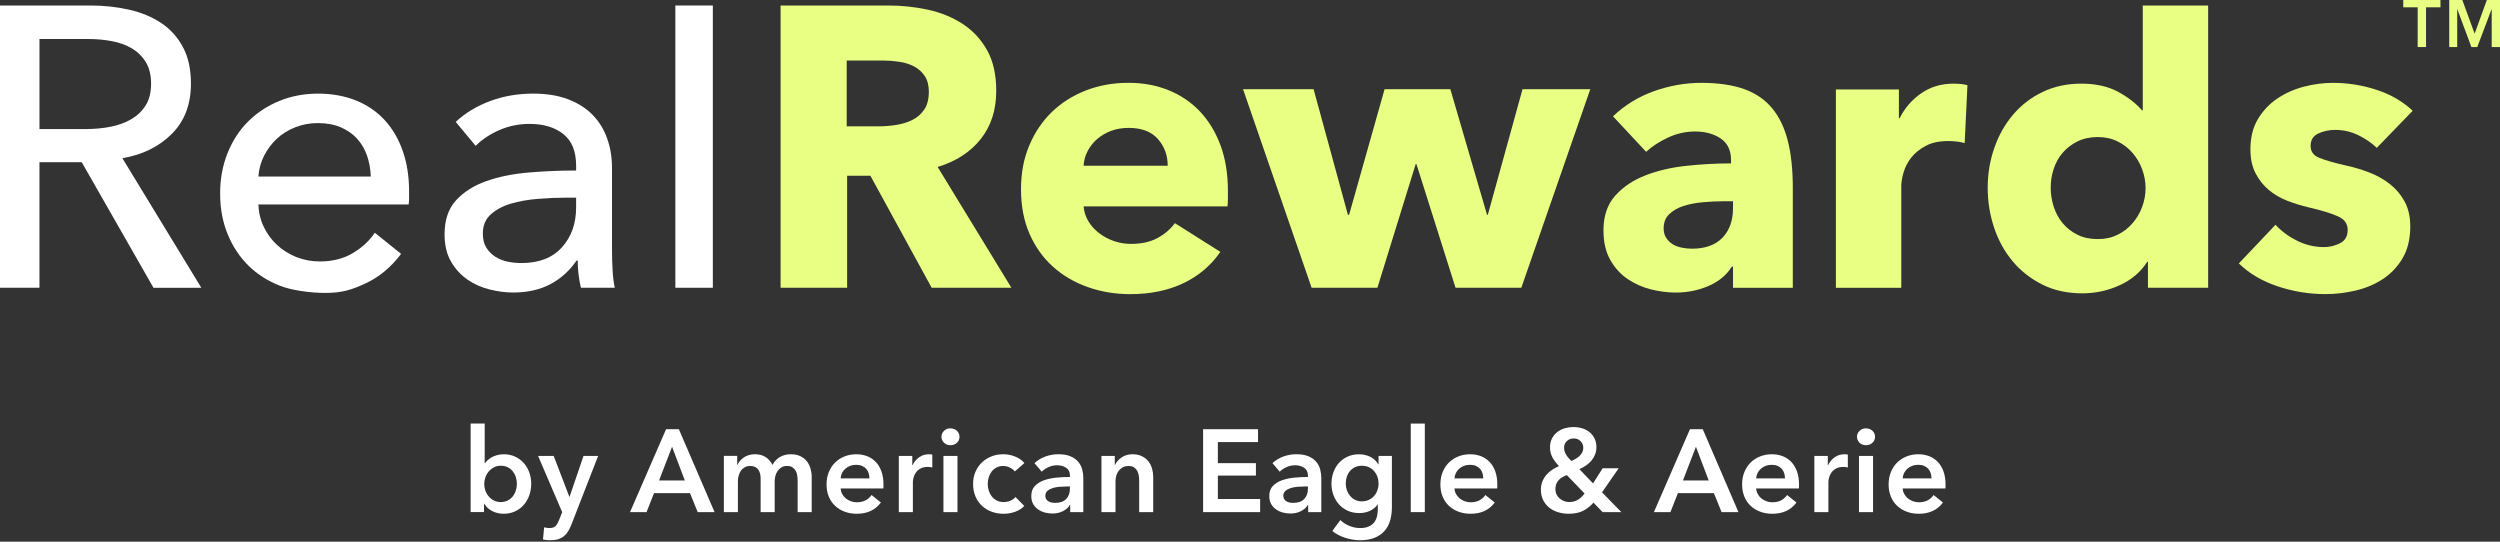 <svg width="720" height="156" viewBox="0 0 720 156" fill="none" xmlns="http://www.w3.org/2000/svg">
<rect x="0" y="0" width="720" height="156" fill="#333333" stroke="none"/>
<path d="M148.866 139.327C148.866 138.701 148.769 138.075 148.576 137.457C148.388 136.835 148.099 136.284 147.718 135.789C147.342 135.294 146.855 134.891 146.269 134.589C145.682 134.282 144.999 134.133 144.21 134.133C143.466 134.133 142.805 134.291 142.222 134.606C141.64 134.922 141.136 135.329 140.724 135.819C140.308 136.314 139.993 136.879 139.778 137.51C139.568 138.14 139.459 138.771 139.459 139.397C139.459 140.024 139.568 140.654 139.778 141.272C139.993 141.889 140.308 142.445 140.724 142.94C141.14 143.435 141.64 143.834 142.222 144.14C142.809 144.442 143.47 144.596 144.21 144.596C144.999 144.596 145.682 144.438 146.269 144.123C146.855 143.807 147.342 143.4 147.718 142.905C148.099 142.415 148.388 141.85 148.576 141.219C148.769 140.588 148.866 139.958 148.866 139.327ZM139.59 121.99V133.354H139.695C139.897 133.087 140.155 132.806 140.47 132.513C140.786 132.22 141.158 131.948 141.6 131.703C142.038 131.453 142.551 131.247 143.137 131.081C143.724 130.91 144.386 130.827 145.126 130.827C146.269 130.827 147.328 131.042 148.296 131.484C149.26 131.922 150.092 132.526 150.792 133.288C151.489 134.05 152.032 134.948 152.413 135.986C152.789 137.015 152.986 138.132 152.986 139.323C152.986 140.514 152.803 141.631 152.426 142.682C152.058 143.728 151.528 144.635 150.841 145.41C150.157 146.19 149.325 146.807 148.344 147.267C147.368 147.731 146.26 147.959 145.02 147.959C143.873 147.959 142.8 147.709 141.802 147.214C140.803 146.719 140.019 146.001 139.454 145.055H139.389V147.481H135.544V121.981H139.59V121.99Z" fill="white"/>
<path d="M154.97 131.3H159.455L163.974 143.072H164.04L168.051 131.3H172.268L164.609 150.963C164.316 151.708 164.005 152.365 163.668 152.934C163.33 153.512 162.923 153.994 162.45 154.383C161.977 154.777 161.425 155.075 160.777 155.281C160.138 155.483 159.367 155.583 158.469 155.583C158.132 155.583 157.791 155.57 157.445 155.535C157.094 155.504 156.739 155.439 156.38 155.351L156.718 151.843C156.985 151.935 157.247 151.997 157.51 152.027C157.769 152.062 158.009 152.075 158.237 152.075C158.662 152.075 159.021 152.027 159.315 151.927C159.608 151.821 159.853 151.664 160.059 151.454C160.26 151.239 160.44 150.976 160.598 150.661C160.755 150.346 160.922 149.973 161.101 149.549L161.911 147.49L154.961 131.296L154.97 131.3Z" fill="white"/>
<path d="M197.23 138.381L193.556 128.668L189.808 138.381H197.23ZM191.835 123.61H195.509L205.801 147.495H200.94L198.715 142.029H188.358L186.199 147.495H181.443L191.831 123.61H191.835Z" fill="white"/>
<path d="M227.794 130.827C228.853 130.827 229.756 131.011 230.509 131.383C231.262 131.751 231.879 132.242 232.366 132.846C232.847 133.455 233.202 134.151 233.43 134.939C233.653 135.728 233.767 136.533 233.767 137.365V147.486H229.721V138.513C229.721 138.04 229.685 137.545 229.615 137.028C229.55 136.511 229.405 136.047 229.177 135.627C228.954 135.211 228.643 134.869 228.249 134.602C227.859 134.33 227.329 134.195 226.681 134.195C226.033 134.195 225.512 134.33 225.061 134.602C224.61 134.874 224.242 135.22 223.949 135.649C223.655 136.078 223.445 136.555 223.309 137.085C223.173 137.611 223.108 138.136 223.108 138.653V147.49H219.061V137.707C219.061 136.695 218.816 135.854 218.334 135.193C217.848 134.532 217.091 134.199 216.057 134.199C215.448 134.199 214.923 134.331 214.472 134.585C214.021 134.847 213.657 135.176 213.373 135.579C213.092 135.986 212.882 136.45 212.733 136.98C212.589 137.505 212.519 138.044 212.519 138.583V147.49H208.472V131.296H212.317V133.893H212.378C212.558 133.485 212.803 133.104 213.11 132.745C213.412 132.386 213.771 132.062 214.187 131.769C214.608 131.475 215.085 131.247 215.624 131.077C216.162 130.91 216.758 130.823 217.41 130.823C218.667 130.823 219.714 131.107 220.546 131.664C221.378 132.228 222.017 132.969 222.468 133.893C223.007 132.903 223.73 132.141 224.632 131.615C225.53 131.09 226.585 130.823 227.802 130.823" fill="white"/>
<path d="M250.395 137.773C250.395 137.26 250.325 136.765 250.176 136.292C250.032 135.819 249.804 135.403 249.489 135.044C249.173 134.685 248.771 134.396 248.289 134.186C247.803 133.971 247.233 133.866 246.585 133.866C245.368 133.866 244.339 134.23 243.498 134.961C242.657 135.692 242.188 136.63 242.096 137.777H250.395V137.773ZM254.442 139.599V140.137C254.442 140.317 254.429 140.497 254.407 140.676H242.096C242.14 141.263 242.294 141.793 242.552 142.279C242.815 142.761 243.156 143.177 243.581 143.527C244.01 143.873 244.492 144.149 245.031 144.35C245.569 144.552 246.134 144.657 246.721 144.657C247.728 144.657 248.587 144.469 249.283 144.101C249.979 143.733 250.553 143.216 251.004 142.564L253.702 144.727C252.103 146.886 249.787 147.963 246.752 147.963C245.49 147.963 244.334 147.766 243.279 147.372C242.219 146.978 241.304 146.422 240.529 145.704C239.754 144.985 239.145 144.101 238.707 143.054C238.269 142.007 238.05 140.821 238.05 139.498C238.05 138.175 238.269 137.002 238.707 135.938C239.149 134.869 239.745 133.963 240.511 133.205C241.278 132.452 242.18 131.869 243.226 131.453C244.269 131.033 245.403 130.827 246.616 130.827C247.741 130.827 248.784 131.011 249.738 131.383C250.693 131.751 251.521 132.307 252.217 133.034C252.913 133.766 253.461 134.676 253.855 135.767C254.245 136.857 254.446 138.132 254.446 139.594" fill="white"/>
<path d="M258.86 131.3H262.736V133.998H262.802C263.253 133.052 263.883 132.29 264.694 131.707C265.504 131.12 266.45 130.827 267.527 130.827C267.685 130.827 267.851 130.831 268.035 130.845C268.215 130.853 268.368 130.884 268.504 130.932V134.637C268.236 134.576 268.004 134.528 267.816 134.506C267.623 134.484 267.439 134.471 267.255 134.471C266.331 134.471 265.596 134.637 265.031 134.974C264.466 135.311 264.032 135.719 263.717 136.192C263.402 136.665 263.187 137.146 263.073 137.641C262.959 138.136 262.907 138.53 262.907 138.819V147.49H258.86V131.296V131.3Z" fill="white"/>
<path d="M271.709 131.3H275.756V147.495H271.709V131.3ZM271.14 125.8C271.14 125.147 271.381 124.578 271.867 124.096C272.348 123.61 272.966 123.369 273.702 123.369C274.437 123.369 275.072 123.597 275.576 124.057C276.08 124.521 276.338 125.099 276.338 125.795C276.338 126.492 276.08 127.074 275.576 127.534C275.072 127.994 274.446 128.221 273.702 128.221C272.957 128.221 272.344 127.98 271.867 127.494C271.385 127.013 271.14 126.443 271.14 125.791" fill="white"/>
<path d="M292.257 135.784C291.941 135.333 291.468 134.961 290.838 134.655C290.207 134.352 289.568 134.199 288.915 134.199C288.175 134.199 287.523 134.352 286.962 134.655C286.397 134.961 285.933 135.355 285.561 135.855C285.193 136.349 284.917 136.906 284.737 137.523C284.553 138.14 284.466 138.767 284.466 139.397C284.466 140.028 284.562 140.65 284.751 141.267C284.943 141.889 285.228 142.441 285.609 142.936C285.99 143.431 286.467 143.834 287.045 144.136C287.619 144.438 288.289 144.591 289.051 144.591C289.682 144.591 290.312 144.469 290.943 144.223C291.573 143.974 292.077 143.615 292.462 143.142L294.994 145.704C294.319 146.426 293.457 146.982 292.414 147.372C291.368 147.762 290.238 147.963 289.025 147.963C287.812 147.963 286.699 147.775 285.635 147.39C284.567 147.009 283.629 146.444 282.832 145.699C282.035 144.959 281.405 144.061 280.945 143.002C280.481 141.942 280.253 140.742 280.253 139.393C280.253 138.044 280.481 136.906 280.945 135.85C281.405 134.79 282.031 133.897 282.819 133.152C283.603 132.408 284.523 131.839 285.565 131.431C286.612 131.024 287.733 130.823 288.92 130.823C290.106 130.823 291.267 131.046 292.379 131.497C293.492 131.948 294.376 132.566 295.029 133.354L292.265 135.78L292.257 135.784Z" fill="white"/>
<path d="M308.141 140.107H307.23C306.577 140.107 305.894 140.133 305.171 140.19C304.449 140.247 303.788 140.37 303.183 140.562C302.574 140.751 302.071 141.022 301.664 141.368C301.256 141.718 301.055 142.196 301.055 142.804C301.055 143.185 301.142 143.505 301.309 143.764C301.475 144.026 301.694 144.232 301.966 144.39C302.237 144.547 302.544 144.661 302.877 144.727C303.214 144.793 303.551 144.828 303.888 144.828C305.285 144.828 306.336 144.46 307.059 143.715C307.781 142.971 308.141 141.959 308.141 140.681V140.107ZM308.211 145.432H308.11C307.703 146.155 307.05 146.741 306.152 147.201C305.25 147.666 304.23 147.893 303.082 147.893C302.43 147.893 301.756 147.806 301.042 147.639C300.337 147.468 299.68 147.188 299.089 146.794C298.489 146.404 297.994 145.883 297.604 145.244C297.214 144.604 297.013 143.812 297.013 142.866C297.013 141.648 297.354 140.681 298.042 139.962C298.725 139.249 299.61 138.692 300.687 138.311C301.769 137.935 302.964 137.676 304.282 137.554C305.601 137.427 306.884 137.37 308.145 137.37V136.963C308.145 135.951 307.781 135.202 307.046 134.72C306.314 134.234 305.447 133.993 304.436 133.993C303.582 133.993 302.758 134.173 301.975 134.528C301.186 134.887 300.538 135.329 300.021 135.846L297.928 133.385C298.852 132.531 299.912 131.891 301.116 131.462C302.32 131.033 303.538 130.818 304.777 130.818C306.214 130.818 307.4 131.02 308.333 131.427C309.266 131.834 310.002 132.364 310.545 133.012C311.083 133.665 311.46 134.396 311.675 135.206C311.885 136.017 311.994 136.827 311.994 137.637V147.486H308.215V145.428L308.211 145.432Z" fill="white"/>
<path d="M317.214 131.3H321.059V133.897H321.125C321.484 133.087 322.11 132.369 322.999 131.755C323.888 131.138 324.94 130.827 326.153 130.827C327.212 130.827 328.115 131.011 328.868 131.388C329.621 131.755 330.243 132.246 330.725 132.85C331.206 133.459 331.561 134.155 331.789 134.944C332.012 135.732 332.126 136.542 332.126 137.37V147.495H328.079V138.521C328.079 138.048 328.049 137.554 327.979 137.037C327.913 136.525 327.764 136.056 327.536 135.635C327.313 135.219 327.007 134.878 326.608 134.611C326.218 134.339 325.693 134.203 325.04 134.203C324.388 134.203 323.823 134.335 323.354 134.589C322.881 134.852 322.491 135.18 322.189 135.583C321.883 135.99 321.655 136.454 321.497 136.984C321.344 137.514 321.265 138.048 321.265 138.587V147.495H317.219V131.3H317.214Z" fill="white"/>
<path d="M346.494 123.61H362.312V127.319H350.742V133.389H361.704V136.967H350.742V143.715H362.921V147.49H346.494V123.61Z" fill="white"/>
<path d="M376.685 140.107H375.774C375.122 140.107 374.434 140.133 373.716 140.19C372.993 140.247 372.332 140.37 371.728 140.562C371.119 140.751 370.611 141.022 370.208 141.368C369.801 141.718 369.599 142.196 369.599 142.804C369.599 143.185 369.687 143.505 369.853 143.764C370.02 144.026 370.239 144.232 370.51 144.39C370.782 144.547 371.088 144.661 371.421 144.727C371.758 144.793 372.096 144.828 372.433 144.828C373.825 144.828 374.881 144.46 375.603 143.715C376.326 142.971 376.685 141.959 376.685 140.681V140.107ZM376.751 145.432H376.65C376.243 146.155 375.59 146.741 374.693 147.201C373.79 147.666 372.77 147.893 371.623 147.893C370.97 147.893 370.296 147.806 369.582 147.639C368.877 147.468 368.22 147.188 367.629 146.794C367.029 146.404 366.534 145.883 366.144 145.244C365.754 144.604 365.553 143.812 365.553 142.866C365.553 141.648 365.895 140.681 366.578 139.962C367.265 139.249 368.15 138.692 369.227 138.311C370.309 137.935 371.504 137.676 372.823 137.554C374.136 137.427 375.424 137.37 376.685 137.37V136.963C376.685 135.951 376.322 135.202 375.586 134.72C374.855 134.234 373.988 133.993 372.976 133.993C372.122 133.993 371.299 134.173 370.515 134.528C369.726 134.887 369.074 135.329 368.562 135.846L366.468 133.385C367.392 132.531 368.452 131.891 369.656 131.462C370.861 131.033 372.078 130.818 373.317 130.818C374.754 130.818 375.941 131.02 376.873 131.427C377.806 131.834 378.542 132.364 379.085 133.012C379.624 133.665 380 134.396 380.215 135.206C380.425 136.017 380.535 136.827 380.535 137.637V147.486H376.755V145.428L376.751 145.432Z" fill="white"/>
<path d="M392.232 134.133C391.487 134.133 390.83 134.269 390.261 134.541C389.687 134.808 389.201 135.171 388.812 135.631C388.417 136.095 388.115 136.634 387.901 137.265C387.686 137.891 387.577 138.561 387.577 139.283C387.577 139.932 387.686 140.558 387.901 141.167C388.111 141.771 388.413 142.314 388.812 142.796C389.201 143.277 389.687 143.663 390.261 143.952C390.835 144.245 391.483 144.39 392.201 144.39C392.919 144.39 393.611 144.25 394.211 143.969C394.807 143.689 395.31 143.317 395.731 142.844C396.147 142.371 396.467 141.832 396.69 141.215C396.913 140.597 397.027 139.954 397.027 139.283C397.027 138.613 396.913 137.922 396.69 137.3C396.467 136.673 396.142 136.126 395.731 135.653C395.31 135.184 394.811 134.812 394.229 134.545C393.642 134.274 392.981 134.138 392.241 134.138M400.868 131.3V146.036C400.868 147.499 400.688 148.817 400.329 150.004C399.97 151.182 399.414 152.185 398.661 153.004C397.907 153.827 396.957 154.462 395.81 154.913C394.667 155.36 393.3 155.583 391.728 155.583C391.076 155.583 390.388 155.531 389.652 155.417C388.921 155.303 388.203 155.132 387.493 154.913C386.78 154.69 386.101 154.405 385.453 154.068C384.8 153.731 384.213 153.345 383.696 152.925L386.026 149.785C386.815 150.53 387.704 151.094 388.693 151.489C389.683 151.883 390.681 152.08 391.693 152.08C392.705 152.08 393.475 151.94 394.137 151.655C394.802 151.375 395.328 150.985 395.726 150.49C396.116 149.995 396.396 149.404 396.567 148.73C396.734 148.055 396.817 147.306 396.817 146.496V145.314H396.751C396.164 146.106 395.42 146.715 394.509 147.136C393.598 147.556 392.582 147.766 391.457 147.766C390.239 147.766 389.14 147.543 388.15 147.092C387.161 146.641 386.324 146.032 385.637 145.27C384.949 144.504 384.415 143.615 384.034 142.59C383.653 141.569 383.46 140.479 383.46 139.336C383.46 138.193 383.644 137.063 384.016 136.03C384.388 134.992 384.918 134.094 385.602 133.328C386.289 132.566 387.121 131.957 388.102 131.51C389.079 131.059 390.173 130.836 391.391 130.836C392.538 130.836 393.607 131.068 394.597 131.541C395.582 132.014 396.37 132.75 396.957 133.735H397.023V131.309H400.868V131.3Z" fill="white"/>
<path d="M410.344 121.99H406.298V147.49H410.344V121.99Z" fill="white"/>
<path d="M427.179 137.773C427.179 137.26 427.108 136.765 426.96 136.292C426.815 135.819 426.583 135.403 426.268 135.044C425.957 134.685 425.558 134.396 425.076 134.186C424.59 133.971 424.021 133.866 423.373 133.866C422.155 133.866 421.126 134.23 420.286 134.961C419.445 135.692 418.976 136.63 418.884 137.777H427.183L427.179 137.773ZM431.225 139.599V140.137C431.225 140.317 431.212 140.497 431.19 140.676H418.88C418.924 141.263 419.077 141.793 419.335 142.279C419.598 142.761 419.94 143.177 420.364 143.527C420.794 143.873 421.275 144.149 421.814 144.35C422.353 144.552 422.913 144.657 423.5 144.657C424.512 144.657 425.37 144.469 426.066 144.101C426.763 143.733 427.336 143.216 427.787 142.564L430.485 144.727C428.886 146.886 426.57 147.963 423.535 147.963C422.274 147.963 421.118 147.766 420.058 147.372C419.002 146.978 418.087 146.422 417.312 145.704C416.532 144.985 415.928 144.101 415.49 143.054C415.052 142.007 414.833 140.821 414.833 139.498C414.833 138.175 415.052 137.002 415.49 135.938C415.933 134.869 416.528 133.963 417.294 133.205C418.061 132.452 418.963 131.869 420.01 131.453C421.052 131.033 422.186 130.827 423.399 130.827C424.52 130.827 425.567 131.011 426.522 131.383C427.476 131.751 428.3 132.307 429 133.034C429.701 133.761 430.244 134.676 430.638 135.767C431.028 136.857 431.229 138.132 431.229 139.594" fill="white"/>
<path d="M453.235 126.273C452.451 126.273 451.794 126.522 451.256 127.017C450.726 127.512 450.454 128.151 450.454 128.94C450.454 129.614 450.638 130.267 451.01 130.893C451.378 131.523 451.895 132.145 452.57 132.75C453.038 132.548 453.48 132.325 453.892 132.08C454.308 131.83 454.672 131.55 454.982 131.234C455.293 130.919 455.543 130.573 455.723 130.188C455.902 129.807 455.99 129.391 455.99 128.94C455.99 128.217 455.731 127.6 455.219 127.065C454.707 126.54 454.05 126.273 453.244 126.273M451.264 136.831C450.813 136.989 450.389 137.177 449.999 137.405C449.609 137.628 449.254 137.9 448.952 138.215C448.646 138.53 448.409 138.907 448.221 139.345C448.041 139.783 447.954 140.282 447.954 140.843C447.954 141.403 448.072 141.955 448.304 142.428C448.541 142.901 448.847 143.295 449.233 143.606C449.614 143.921 450.043 144.166 450.516 144.333C450.989 144.504 451.448 144.591 451.899 144.591C452.889 144.591 453.73 144.377 454.431 143.948C455.127 143.523 455.766 142.918 456.353 142.13L451.26 136.836L451.264 136.831ZM461.381 141.789L466.947 147.49H461.547L458.92 144.758C458.131 145.682 457.177 146.448 456.055 147.052C454.93 147.657 453.502 147.963 451.768 147.963C450.708 147.963 449.701 147.814 448.733 147.521C447.765 147.228 446.92 146.79 446.184 146.207C445.453 145.62 444.871 144.898 444.433 144.031C443.995 143.168 443.776 142.156 443.776 141.013C443.776 140.133 443.92 139.345 444.218 138.635C444.512 137.926 444.897 137.291 445.383 136.726C445.869 136.17 446.421 135.679 447.043 135.276C447.66 134.869 448.313 134.523 448.987 134.23C448.195 133.42 447.564 132.583 447.1 131.716C446.636 130.853 446.403 129.903 446.403 128.865C446.403 127.827 446.601 126.973 446.995 126.233C447.384 125.489 447.906 124.88 448.549 124.39C449.189 123.908 449.911 123.553 450.708 123.325C451.505 123.102 452.32 122.988 453.152 122.988C453.984 122.988 454.838 123.111 455.635 123.343C456.432 123.584 457.133 123.943 457.741 124.425C458.35 124.906 458.841 125.515 459.209 126.242C459.576 126.978 459.765 127.823 459.765 128.791C459.765 129.557 459.638 130.258 459.379 130.897C459.121 131.537 458.771 132.123 458.337 132.653C457.899 133.179 457.382 133.647 456.782 134.055C456.187 134.458 455.552 134.817 454.877 135.132L458.793 139.218L461.556 134.865H466.18L461.389 141.78L461.381 141.789Z" fill="white"/>
<path d="M492.106 138.381L488.432 128.668L484.687 138.381H492.106ZM486.715 123.61H490.394L500.676 147.495H495.82L493.595 142.029H483.238L481.079 147.495H476.323L486.711 123.61H486.715Z" fill="white"/>
<path d="M514.068 137.773C514.068 137.26 513.998 136.765 513.849 136.292C513.704 135.819 513.477 135.403 513.161 135.044C512.846 134.685 512.443 134.396 511.962 134.186C511.475 133.971 510.911 133.866 510.258 133.866C509.041 133.866 508.016 134.23 507.171 134.961C506.33 135.692 505.861 136.63 505.769 137.777H514.068V137.773ZM518.119 139.599V140.137C518.119 140.317 518.11 140.497 518.084 140.676H505.774C505.817 141.263 505.971 141.793 506.233 142.279C506.492 142.761 506.833 143.177 507.258 143.527C507.687 143.873 508.169 144.149 508.708 144.35C509.246 144.552 509.811 144.657 510.398 144.657C511.41 144.657 512.264 144.469 512.96 144.101C513.656 143.733 514.23 143.216 514.681 142.564L517.379 144.727C515.785 146.886 513.464 147.963 510.429 147.963C509.168 147.963 508.011 147.766 506.952 147.372C505.896 146.978 504.981 146.422 504.206 145.704C503.431 144.985 502.822 144.101 502.384 143.054C501.946 142.007 501.727 140.821 501.727 139.498C501.727 138.175 501.946 137.002 502.384 135.938C502.826 134.869 503.422 133.963 504.188 133.205C504.955 132.452 505.857 131.869 506.903 131.453C507.946 131.033 509.08 130.827 510.293 130.827C511.419 130.827 512.461 131.011 513.415 131.383C514.37 131.751 515.198 132.307 515.894 133.034C516.59 133.766 517.138 134.676 517.532 135.767C517.922 136.857 518.123 138.132 518.123 139.594" fill="white"/>
<path d="M522.533 131.3H526.409V133.998H526.475C526.926 133.052 527.556 132.29 528.366 131.707C529.177 131.12 530.123 130.827 531.2 130.827C531.358 130.827 531.528 130.831 531.708 130.845C531.883 130.853 532.041 130.884 532.176 130.932V134.637C531.909 134.576 531.677 134.528 531.489 134.506C531.296 134.484 531.112 134.471 530.928 134.471C530.004 134.471 529.269 134.637 528.704 134.974C528.139 135.311 527.705 135.719 527.39 136.192C527.075 136.665 526.86 137.146 526.746 137.641C526.632 138.136 526.58 138.53 526.58 138.819V147.49H522.533V131.296V131.3Z" fill="white"/>
<path d="M535.391 131.3H539.437V147.495H535.391V131.3ZM534.813 125.8C534.813 125.147 535.053 124.578 535.54 124.096C536.021 123.61 536.639 123.369 537.379 123.369C538.119 123.369 538.745 123.597 539.249 124.057C539.757 124.521 540.011 125.099 540.011 125.795C540.011 126.492 539.757 127.074 539.249 127.534C538.745 127.994 538.119 128.221 537.379 128.221C536.639 128.221 536.017 127.98 535.54 127.494C535.058 127.013 534.813 126.443 534.813 125.791" fill="white"/>
<path d="M556.267 137.773C556.267 137.26 556.197 136.765 556.048 136.292C555.903 135.819 555.676 135.403 555.36 135.044C555.045 134.685 554.642 134.396 554.16 134.186C553.674 133.971 553.109 133.866 552.457 133.866C551.239 133.866 550.215 134.23 549.369 134.961C548.529 135.692 548.06 136.63 547.968 137.777H556.267V137.773ZM560.313 139.599V140.137C560.313 140.317 560.305 140.497 560.278 140.676H547.968C548.012 141.263 548.165 141.793 548.428 142.279C548.686 142.761 549.028 143.177 549.453 143.527C549.882 143.873 550.364 144.149 550.902 144.35C551.441 144.552 552.006 144.657 552.593 144.657C553.604 144.657 554.458 144.469 555.155 144.101C555.851 143.733 556.425 143.216 556.876 142.564L559.573 144.727C557.979 146.886 555.658 147.963 552.623 147.963C551.362 147.963 550.206 147.766 549.15 147.372C548.091 146.978 547.175 146.422 546.4 145.704C545.625 144.985 545.016 144.101 544.579 143.054C544.141 142.007 543.922 140.821 543.922 139.498C543.922 138.175 544.141 137.002 544.579 135.938C545.021 134.869 545.616 133.963 546.383 133.205C547.149 132.452 548.051 131.869 549.098 131.453C550.14 131.033 551.279 130.827 552.488 130.827C553.613 130.827 554.655 131.011 555.61 131.383C556.565 131.751 557.392 132.307 558.089 133.034C558.785 133.766 559.332 134.676 559.726 135.767C560.116 136.857 560.318 138.132 560.318 139.594" fill="white"/>
<path d="M11.364 37.176H24.454C27.134 37.176 29.617 36.948 31.916 36.488C34.211 36.029 36.221 35.28 37.947 34.251C39.668 33.213 41.025 31.877 42.024 30.23C43.018 28.588 43.513 26.543 43.513 24.086C43.513 21.629 43.018 19.593 42.024 17.942C41.03 16.3 39.712 14.977 38.06 13.983C36.418 12.989 34.483 12.28 32.267 11.859C30.042 11.439 27.708 11.229 25.26 11.229H11.369V37.176H11.364ZM11.364 82.874H6.10352e-05V1.585H26.061C29.963 1.585 33.677 1.988 37.198 2.794C40.719 3.595 43.797 4.879 46.443 6.639C49.083 8.4 51.168 10.716 52.696 13.585C54.229 16.457 54.991 19.956 54.991 24.09C54.991 30.059 53.152 34.886 49.477 38.56C45.803 42.234 41.056 44.572 35.245 45.562L57.978 82.878H44.2L23.534 46.71H11.364V82.878V82.874Z" fill="white"/>
<path d="M106.789 50.839C106.71 48.698 106.347 46.688 105.699 44.809C105.046 42.935 104.092 41.31 102.83 39.93C101.565 38.551 99.997 37.465 98.123 36.655C96.244 35.853 94.046 35.45 91.523 35.45C89.228 35.45 87.065 35.853 85.033 36.655C83.005 37.461 81.245 38.551 79.756 39.93C78.263 41.31 77.036 42.935 76.082 44.809C75.123 46.688 74.571 48.693 74.418 50.839H106.794H106.789ZM117.812 55.201V57.04C117.812 57.654 117.773 58.267 117.694 58.88H74.413C74.492 61.161 75.004 63.312 75.963 65.322C76.922 67.336 78.201 69.083 79.808 70.564C81.416 72.044 83.272 73.209 85.379 74.045C87.481 74.877 89.723 75.298 92.097 75.298C95.766 75.298 98.946 74.496 101.626 72.889C104.306 71.282 106.408 69.329 107.941 67.029L115.522 73.117C112.614 76.971 109.185 79.813 105.248 81.635C101.302 83.452 98.521 84.363 93.7 84.363C89.566 84.363 84.144 83.675 80.623 82.296C77.102 80.916 74.076 78.985 71.553 76.502C69.027 74.014 67.034 71.01 65.584 67.485C64.13 63.968 63.399 60.062 63.399 55.775C63.399 51.487 64.109 47.682 65.528 44.126C66.946 40.565 68.921 37.522 71.453 34.999C73.984 32.472 76.975 30.502 80.426 29.083C83.877 27.668 87.595 26.963 91.584 26.963C95.574 26.963 99.2 27.611 102.458 28.912C105.716 30.213 108.48 32.092 110.744 34.539C113.003 36.988 114.751 39.952 115.977 43.438C117.208 46.92 117.821 50.839 117.821 55.205" fill="white"/>
<path d="M163.278 56.922C160.593 56.922 157.825 57.04 154.953 57.268C152.084 57.496 149.483 57.956 147.144 58.648C144.81 59.335 142.879 60.369 141.351 61.744C139.813 63.123 139.056 64.958 139.056 67.257C139.056 68.865 139.38 70.209 140.028 71.273C140.681 72.35 141.539 73.226 142.612 73.918C143.685 74.606 144.867 75.083 146.172 75.355C147.468 75.622 148.813 75.757 150.188 75.757C155.242 75.757 159.122 74.247 161.841 71.225C164.556 68.199 165.918 64.393 165.918 59.799V56.926H163.278V56.922ZM165.918 47.625C165.918 43.57 164.692 40.566 162.244 38.612C159.796 36.659 156.542 35.683 152.487 35.683C149.426 35.683 146.536 36.278 143.82 37.461C141.101 38.647 138.828 40.163 136.989 41.998L131.248 35.109C133.928 32.582 137.195 30.594 141.066 29.14C144.928 27.686 149.08 26.959 153.521 26.959C157.423 26.959 160.812 27.511 163.685 28.619C166.553 29.731 168.909 31.242 170.744 33.151C172.584 35.065 173.959 37.325 174.878 39.931C175.798 42.532 176.258 45.326 176.258 48.312V72.079C176.258 73.918 176.315 75.85 176.429 77.877C176.547 79.905 176.753 81.569 177.059 82.87H167.302C166.689 80.268 166.383 77.662 166.383 75.061H166.041C164.044 77.969 161.543 80.224 158.522 81.832C155.496 83.439 151.922 84.245 147.784 84.245C145.642 84.245 143.4 83.956 141.07 83.382C138.732 82.808 136.612 81.875 134.698 80.57C132.785 79.27 131.195 77.544 129.934 75.403C128.668 73.266 128.037 70.621 128.037 67.481C128.037 63.347 129.145 60.075 131.366 57.662C133.586 55.254 136.494 53.414 140.094 52.149C143.693 50.888 147.749 50.064 152.264 49.683C156.779 49.302 161.333 49.105 165.927 49.105V47.616L165.918 47.625Z" fill="white"/>
<path d="M205.297 1.585H194.502V82.874H205.297V1.585Z" fill="white"/>
<path d="M267.514 26.499C267.514 24.585 267.102 23.035 266.296 21.848C265.491 20.666 264.448 19.746 263.183 19.094C261.908 18.446 260.489 18.003 258.908 17.776C257.332 17.548 255.817 17.434 254.354 17.434H243.852V36.379H253.198C254.814 36.379 256.465 36.243 258.16 35.972C259.854 35.704 261.392 35.227 262.775 34.539C264.164 33.852 265.293 32.853 266.178 31.553C267.063 30.252 267.505 28.566 267.505 26.499M268.32 82.874L250.671 50.611H243.975V82.874H224.807V1.585H255.804C259.71 1.585 263.511 1.988 267.229 2.794C270.938 3.595 274.267 4.957 277.218 6.871C280.166 8.785 282.517 11.312 284.278 14.452C286.038 17.592 286.918 21.494 286.918 26.158C286.918 31.671 285.429 36.304 282.443 40.053C279.456 43.806 275.322 46.477 270.041 48.085L291.28 82.874H268.32Z" fill="#E8FF84"/>
<path d="M336.299 47.739C336.299 44.752 335.362 42.186 333.483 40.044C331.609 37.907 328.797 36.83 325.044 36.83C323.209 36.83 321.523 37.119 319.991 37.693C318.458 38.266 317.122 39.055 315.975 40.044C314.827 41.043 313.908 42.212 313.22 43.548C312.533 44.888 312.147 46.285 312.073 47.739H336.299ZM353.637 54.973V57.268C353.637 58.034 353.597 58.757 353.523 59.449H312.073C312.226 61.056 312.704 62.51 313.509 63.811C314.311 65.116 315.344 66.241 316.605 67.196C317.871 68.155 319.286 68.904 320.858 69.438C322.426 69.972 324.05 70.24 325.736 70.24C328.723 70.24 331.25 69.688 333.317 68.575C335.384 67.467 337.066 66.035 338.371 64.27L351.46 72.539C348.78 76.441 345.237 79.445 340.836 81.556C336.431 83.658 331.324 84.713 325.509 84.713C321.221 84.713 317.166 84.043 313.343 82.703C309.511 81.363 306.165 79.41 303.297 76.844C300.424 74.282 298.169 71.124 296.518 67.376C294.871 63.622 294.052 59.34 294.052 54.514C294.052 49.688 294.858 45.615 296.461 41.827C298.072 38.034 300.253 34.82 303.008 32.183C305.762 29.538 309.016 27.498 312.765 26.039C316.518 24.585 320.573 23.854 324.935 23.854C329.297 23.854 333.01 24.564 336.531 25.978C340.052 27.397 343.074 29.442 345.601 32.122C348.128 34.802 350.098 38.056 351.513 41.879C352.932 45.711 353.637 50.069 353.637 54.969" fill="#E8FF84"/>
<path d="M438.14 82.874H419.195L407.94 47.279H407.712L396.694 82.874H377.745L357.999 25.693H378.318L388.198 61.862H388.54L398.757 25.693H417.701L428.264 61.862H428.492L438.486 25.693H458L438.14 82.874Z" fill="#E8FF84"/>
<path d="M499.104 57.956H496.691C494.624 57.956 492.54 58.052 490.437 58.245C488.331 58.433 486.457 58.796 484.81 59.335C483.168 59.869 481.806 60.653 480.733 61.687C479.66 62.725 479.126 64.082 479.126 65.768C479.126 66.841 479.371 67.756 479.875 68.523C480.369 69.289 481.004 69.902 481.766 70.362C482.533 70.822 483.413 71.146 484.412 71.334C485.406 71.527 486.36 71.623 487.28 71.623C491.107 71.623 494.033 70.572 496.065 68.466C498.092 66.364 499.108 63.513 499.108 59.909V57.96L499.104 57.956ZM464.543 33.502C467.91 30.287 471.834 27.878 476.31 26.271C480.79 24.664 485.362 23.858 490.03 23.858C494.698 23.858 498.929 24.454 502.262 25.636C505.59 26.823 508.287 28.662 510.354 31.15C512.422 33.642 513.932 36.777 514.891 40.565C515.85 44.358 516.328 48.851 516.328 54.058V82.878H499.108V76.791H498.763C497.309 79.169 495.106 80.999 492.163 82.304C489.22 83.605 486.019 84.258 482.577 84.258C480.282 84.258 477.908 83.951 475.456 83.338C473.008 82.725 470.77 81.731 468.742 80.351C466.71 78.972 465.046 77.137 463.75 74.838C462.445 72.543 461.797 69.71 461.797 66.342C461.797 62.208 462.927 58.88 465.182 56.353C467.437 53.826 470.35 51.877 473.91 50.498C477.466 49.118 481.429 48.203 485.795 47.743C490.157 47.283 494.405 47.056 498.539 47.056V46.136C498.539 43.302 497.545 41.218 495.552 39.878C493.564 38.542 491.112 37.868 488.204 37.868C485.524 37.868 482.94 38.441 480.453 39.589C477.965 40.736 475.841 42.116 474.081 43.723L464.551 33.506L464.543 33.502Z" fill="#E8FF84"/>
<path d="M565.823 41.196C564.982 40.968 564.159 40.815 563.357 40.736C562.551 40.662 561.767 40.622 561.001 40.622C558.474 40.622 556.35 41.082 554.629 41.997C552.908 42.913 551.533 44.021 550.495 45.317C549.466 46.618 548.717 48.028 548.257 49.556C547.797 51.084 547.57 52.42 547.57 53.563V82.878H528.739V25.763H546.882V34.032H547.11C548.564 31.106 550.631 28.715 553.311 26.863C555.991 25.01 559.087 24.09 562.608 24.09C563.375 24.09 564.119 24.13 564.846 24.209C565.577 24.283 566.169 24.397 566.628 24.55L565.823 41.196Z" fill="#E8FF84"/>
<path d="M617.923 54.172C617.923 52.333 617.599 50.537 616.947 48.772C616.298 47.012 615.379 45.444 614.192 44.065C613.01 42.685 611.573 41.577 609.887 40.736C608.201 39.895 606.287 39.471 604.146 39.471C602.004 39.471 599.977 39.895 598.291 40.736C596.605 41.577 595.19 42.667 594.043 44.003C592.895 45.343 592.028 46.894 591.459 48.654C590.881 50.414 590.601 52.21 590.601 54.049C590.601 55.889 590.885 57.706 591.459 59.502C592.033 61.301 592.895 62.891 594.043 64.266C595.19 65.646 596.605 66.758 598.291 67.599C599.972 68.44 601.926 68.86 604.146 68.86C606.366 68.86 608.201 68.44 609.887 67.599C611.573 66.758 613.01 65.646 614.192 64.266C615.379 62.891 616.298 61.323 616.947 59.563C617.599 57.802 617.923 56.007 617.923 54.167M618.611 82.874V75.412H618.383C616.548 78.319 613.92 80.557 610.518 82.125C607.115 83.693 603.498 84.481 599.67 84.481C595.383 84.481 591.555 83.64 588.188 81.954C584.82 80.268 581.969 78.03 579.635 75.236C577.296 72.442 575.518 69.21 574.292 65.536C573.066 61.862 572.457 58.035 572.457 54.054C572.457 50.073 573.088 46.267 574.354 42.628C575.615 38.993 577.41 35.796 579.749 33.042C582.087 30.287 584.912 28.106 588.245 26.499C591.573 24.892 595.304 24.086 599.438 24.086C603.572 24.086 607.207 24.892 610.115 26.499C613.023 28.106 615.282 29.867 616.894 31.781H617.117V1.585H635.948V82.874H618.611Z" fill="#E8FF84"/>
<path d="M684.515 42.571C682.982 41.117 681.182 39.891 679.119 38.897C677.052 37.903 674.867 37.408 672.572 37.408C670.812 37.408 669.187 37.75 667.689 38.437C666.2 39.125 665.452 40.316 665.452 41.998C665.452 43.679 666.275 44.748 667.917 45.44C669.564 46.127 672.226 46.898 675.901 47.734C678.038 48.194 680.205 48.847 682.386 49.688C684.572 50.528 686.538 51.636 688.298 53.016C690.059 54.395 691.478 56.077 692.551 58.069C693.619 60.058 694.158 62.431 694.158 65.19C694.158 68.79 693.426 71.834 691.973 74.317C690.519 76.808 688.622 78.814 686.288 80.347C683.95 81.88 681.331 82.988 678.427 83.675C675.515 84.363 672.612 84.704 669.699 84.704C665.031 84.704 660.455 83.96 655.979 82.467C651.499 80.978 647.772 78.775 644.786 75.867L655.349 64.73C657.026 66.57 659.093 68.098 661.55 69.324C663.993 70.55 666.599 71.164 669.353 71.164C670.886 71.164 672.397 70.8 673.886 70.073C675.379 69.342 676.128 68.059 676.128 66.224C676.128 64.389 675.209 63.167 673.374 62.322C671.539 61.485 668.662 60.601 664.76 59.681C662.771 59.221 660.779 58.608 658.795 57.842C656.798 57.075 655.02 56.046 653.457 54.746C651.885 53.445 650.601 51.838 649.612 49.924C648.618 48.01 648.118 45.715 648.118 43.035C648.118 39.589 648.85 36.663 650.304 34.251C651.753 31.842 653.632 29.876 655.927 28.338C658.221 26.81 660.766 25.68 663.564 24.953C666.358 24.226 669.13 23.863 671.885 23.863C676.172 23.863 680.363 24.533 684.458 25.873C688.552 27.213 692.016 29.223 694.85 31.903L684.515 42.58V42.571Z" fill="#E8FF84"/>
<path d="M696.291 2.106H692.139V0H702.855V2.106H698.704V13.55H696.291V2.106Z" fill="#E8FF84"/>
<path d="M705.378 0H709.148L712.669 9.63H712.726L716.208 0H720V13.55H717.605V2.663H717.57L713.453 13.55H711.767L707.712 2.663H707.677V13.55H705.378V0Z" fill="#E8FF84"/>
</svg>
